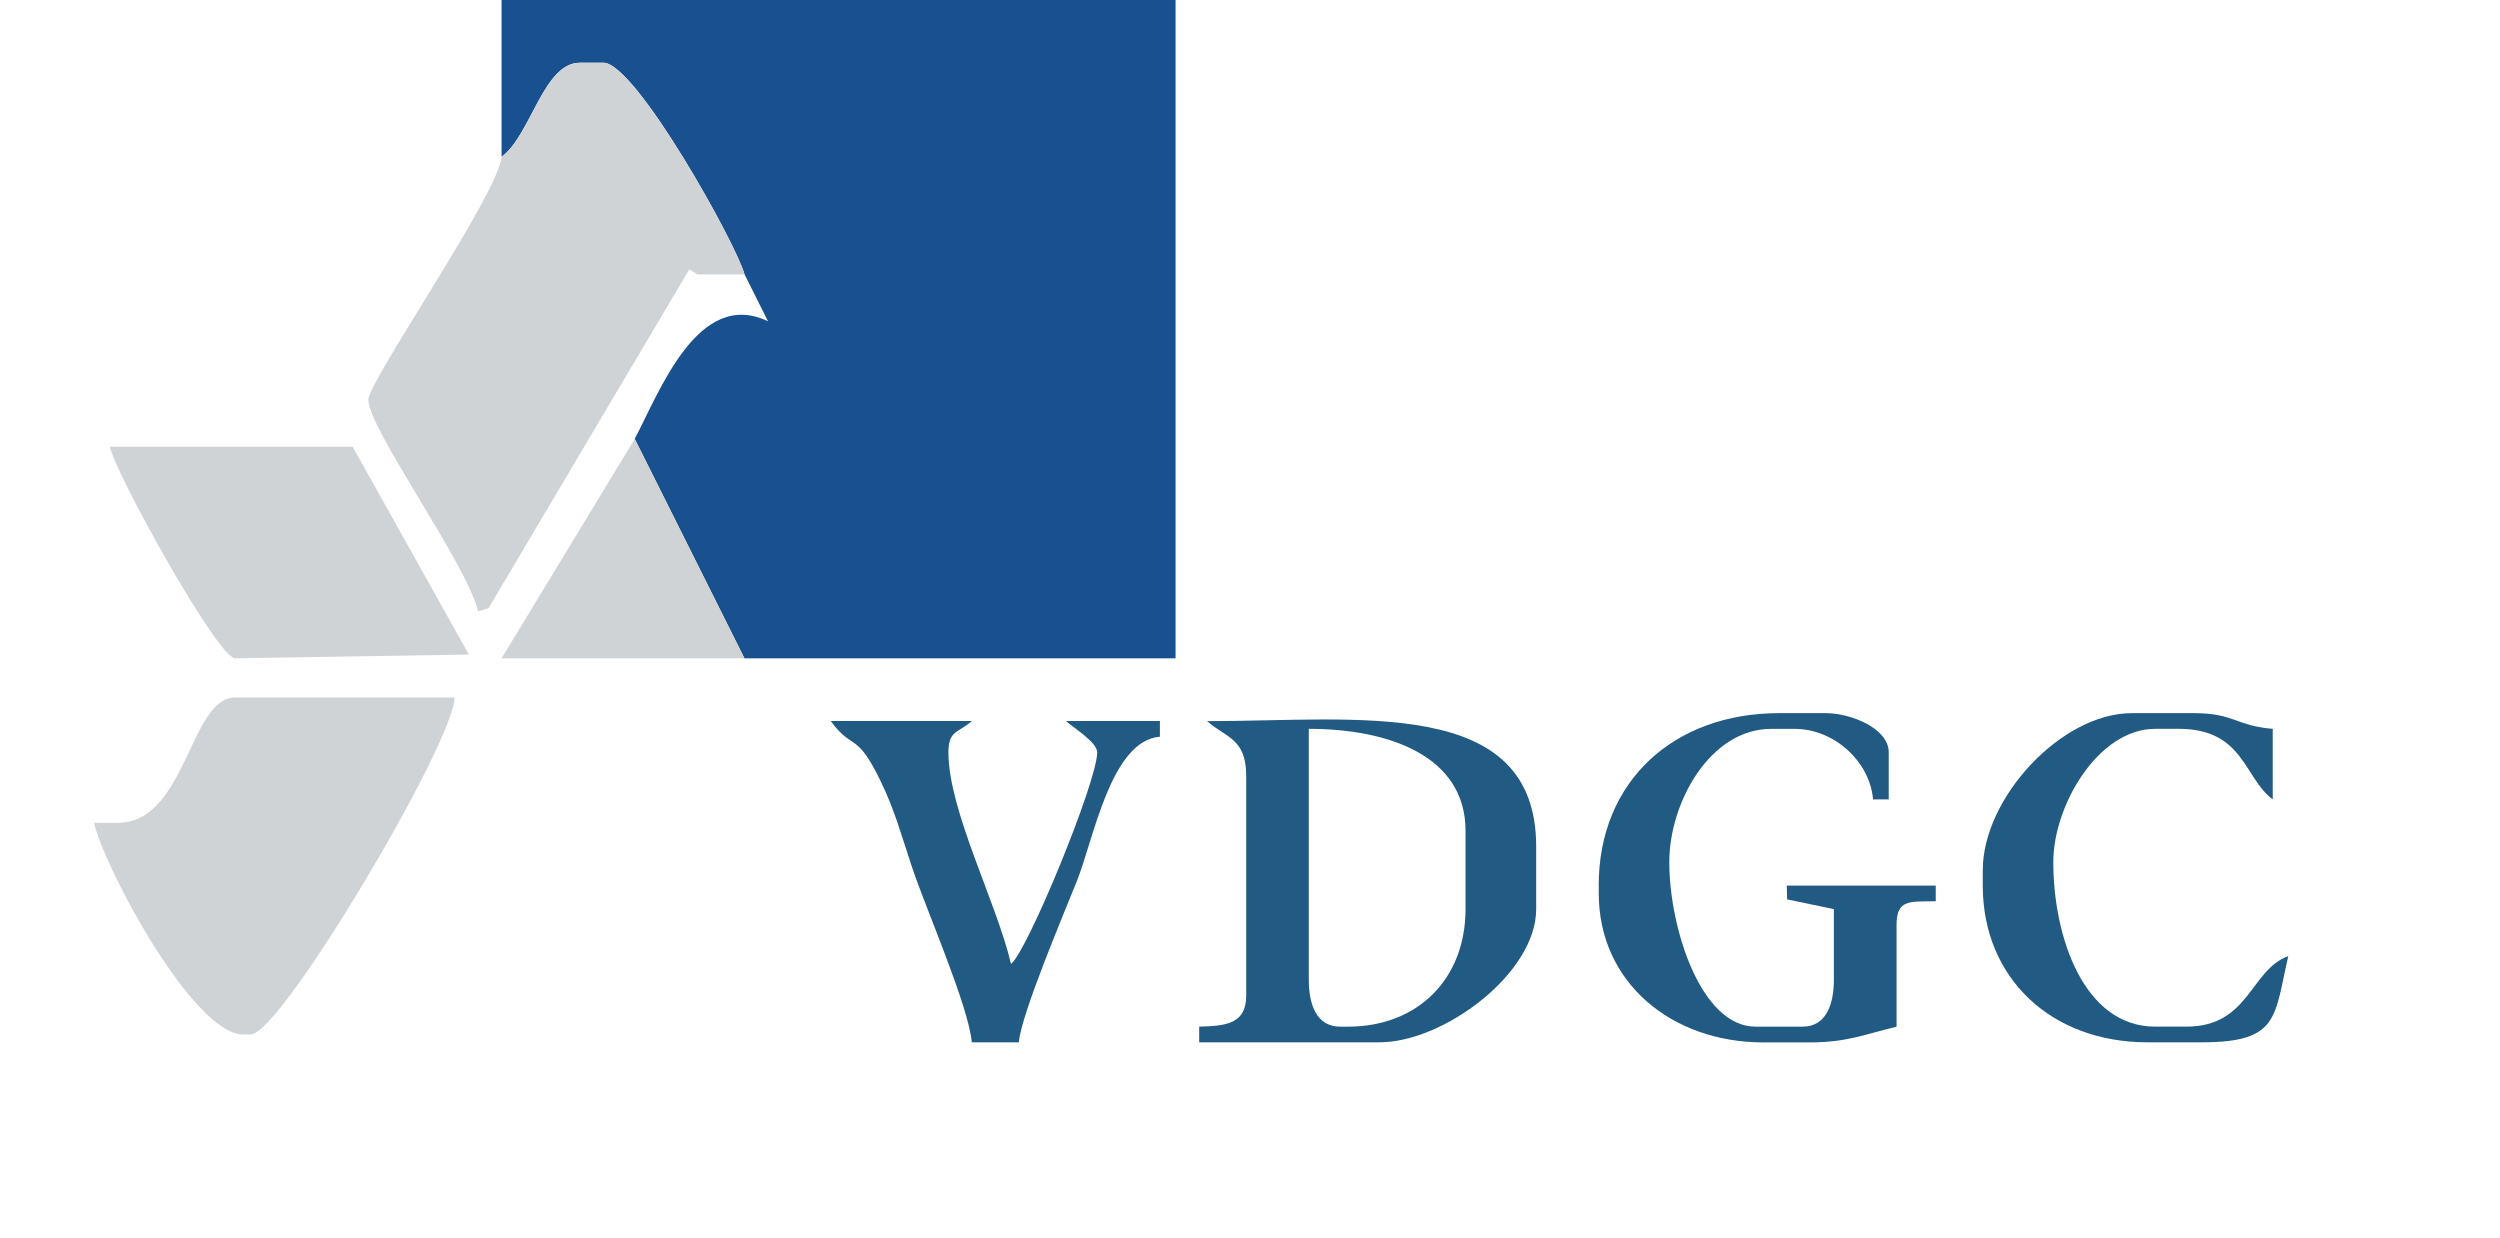 <svg id="Laag_1" data-name="Laag 1" xmlns="http://www.w3.org/2000/svg" viewBox="0 0 838.98 415.55"><defs><style>.cls-1{fill:#19508f;}.cls-1,.cls-2,.cls-3,.cls-4{fill-rule:evenodd;}.cls-2{fill:#d0d3d5;}.cls-3{fill:#215a82;}.cls-4{fill:none;}</style></defs><title>Logo_VDGC</title><path class="cls-1" d="M-130.68-76.49c9.86-7.23,14-31.56,26.3-31.56h7.89c10.83,0,44.68,61,47.34,71l7.89,15.78C-64.79-32.56-77.81,2.77-86,18.19l36.82,73.64H95.51V-129.09H-130.68v52.6Z" transform="translate(299 129.09)"/><path class="cls-2" d="M-130.68-76.49c-1,12.35-44.71,75.35-44.71,81.53,0,9.73,33.16,55.3,36.82,71l3.5-1L-67.68-38.68-64.93-37h15.78c-2.66-10-36.51-71-47.34-71h-7.89c-12.29,0-16.44,24.33-26.3,31.56Z" transform="translate(299 129.09)"/><polygon class="cls-2" points="249.85 220.92 213.03 147.28 168.32 220.92 249.85 220.92 249.85 220.92"/><path class="cls-2" d="M-220.1,91.83l78.45-1.26-39-69.75h-81.53c2.27,9.72,36.3,71,42.08,71Z" transform="translate(299 129.09)"/><path class="cls-3" d="M27.13,220.7H42.91c.77-9.37,15.07-43.07,19.49-54.14C68,152.62,73.75,119.5,90.25,118.13v-5.26H58.69c2.63,2.29,10.52,7.18,10.52,10.52,0,9.88-23.59,67.09-28.93,71-4.81-20.62-21-51.46-21-71,0-7.38,3.16-6.41,7.9-10.52H-20.22C-12.81,123-11.65,116.12-3.49,133c4.82,9.95,6.84,17.79,10.55,28.91,4.59,13.8,19.06,46.76,20.07,58.83Z" transform="translate(299 129.09)"/><path class="cls-3" d="M237.53,168.1v2.63c0,29.94,24.49,50,55.23,50h15.78c12.48,0,19-2.95,28.93-5.26V181.25c0-8.75,4.72-7.7,13.15-7.89V168.1h-50l.13,4.63L316.43,176v23.67c0,8.08-2.43,15.78-10.52,15.78H290.13c-18.34,0-28.93-33.15-28.93-55.23,0-20,13.7-44.71,34.19-44.71h7.89c13.28,0,25.25,11,26.3,23.67h5.26V123.39c0-8.2-13-13.15-21-13.15H298c-35,0-60.49,22.59-60.49,57.86Z" transform="translate(299 129.09)"/><path class="cls-3" d="M366.4,162.84v5.26c0,31,22.92,52.6,55.23,52.6H440c26,0,24.21-8.66,28.93-28.93-12.8,4.63-13.05,23.67-34.19,23.67H424.26c-23.89,0-34.19-30-34.19-55.23,0-19,15.07-44.71,34.19-44.71h7.89c21.93,0,21.88,16.57,31.56,23.67V115.5c-12.33-1-13-5.26-26.3-5.26h-21c-23.74,0-50,28.56-50,52.6Z" transform="translate(299 129.09)"/><path class="cls-2" d="M-259.55,147.06h-7.89c3.61,15.48,33.37,71,50,71h2.63c10,0,68-97.55,68.38-113.09H-220.1c-15.27,0-16.37,42.08-39.45,42.08Z" transform="translate(299 129.09)"/><path class="cls-3" d="M140.22,115.5c26.67,0,52.6,9,52.6,34.19V176c0,23.41-16,39.45-39.45,39.45h-2.63c-8.09,0-10.52-7.7-10.52-15.78V115.5Zm-21,15.78v73.64c0,9.37-6.24,10.31-15.78,10.52v5.26h60.49c21.51,0,52.6-23.09,52.6-44.71V155c0-50.74-59.78-42.08-110.46-42.08,6.47,5.62,13.15,5.79,13.15,18.41Z" transform="translate(299 129.09)"/><path class="cls-4" d="M366.4,162.84c0-24,26.23-52.6,50-52.6h21c13.3,0,14,4.23,26.3,5.26v23.67c-9.68-7.1-9.63-23.67-31.56-23.67h-7.89c-19.12,0-34.19,25.71-34.19,44.71,0,25.27,10.3,55.23,34.19,55.23h10.52c21.14,0,21.39-19,34.19-23.67C464.25,212,466.08,220.7,440,220.7H421.63c-32.31,0-55.23-21.6-55.23-52.6v-5.26ZM237.53,168.1c0-35.27,25.52-57.86,60.49-57.86H313.8c8,0,21,5,21,13.15v15.78h-5.26c-1.05-12.64-13-23.67-26.3-23.67h-7.89c-20.49,0-34.19,24.69-34.19,44.71,0,22.08,10.59,55.23,28.93,55.23h15.78c8.09,0,10.52-7.7,10.52-15.78V176l-15.65-3.26-.13-4.63h50v5.26c-8.43.19-13.15-.86-13.15,7.89v34.19c-9.93,2.31-16.45,5.26-28.93,5.26H292.76c-30.74,0-55.23-20-55.23-50V168.1ZM119.18,131.28c0-12.62-6.68-12.79-13.15-18.41,50.68,0,110.46-8.66,110.46,42.08v21c0,21.62-31.09,44.71-52.6,44.71H103.4v-5.26c9.54-.21,15.78-1.15,15.78-10.52V131.28ZM27.13,220.7c-1-12.07-15.48-45-20.07-58.83-3.71-11.12-5.73-19-10.55-28.91-8.16-16.84-9.32-10-16.73-20.09H27.13c-4.74,4.11-7.9,3.14-7.9,10.52,0,19.55,16.24,50.39,21.05,71,5.34-3.92,28.93-61.13,28.93-71,0-3.34-7.89-8.23-10.52-10.52H90.25v5.26C73.75,119.5,68,152.62,62.4,166.56,58,177.63,43.68,211.33,42.91,220.7Zm-286.68-73.64c23.08,0,24.18-42.08,39.45-42.08h73.64c-.34,15.54-58.35,113.09-68.38,113.09h-2.63c-16.6,0-46.36-55.53-50-71Zm39.45-55.23c-5.78,0-39.81-61.29-42.08-71h81.53l39,69.75-78.45,1.26ZM-299,286.45H540V-129.09H95.51V91.83H-130.68L-86,18.19c8.16-15.42,21.18-50.75,44.71-39.45L-49.15-37H-64.93l-2.75-1.64L-135.07,75l-3.5,1c-3.66-15.71-36.82-61.28-36.82-71,0-6.18,43.68-69.18,44.71-81.53v-52.6H-299V286.45Z" transform="translate(299 129.09)"/></svg>